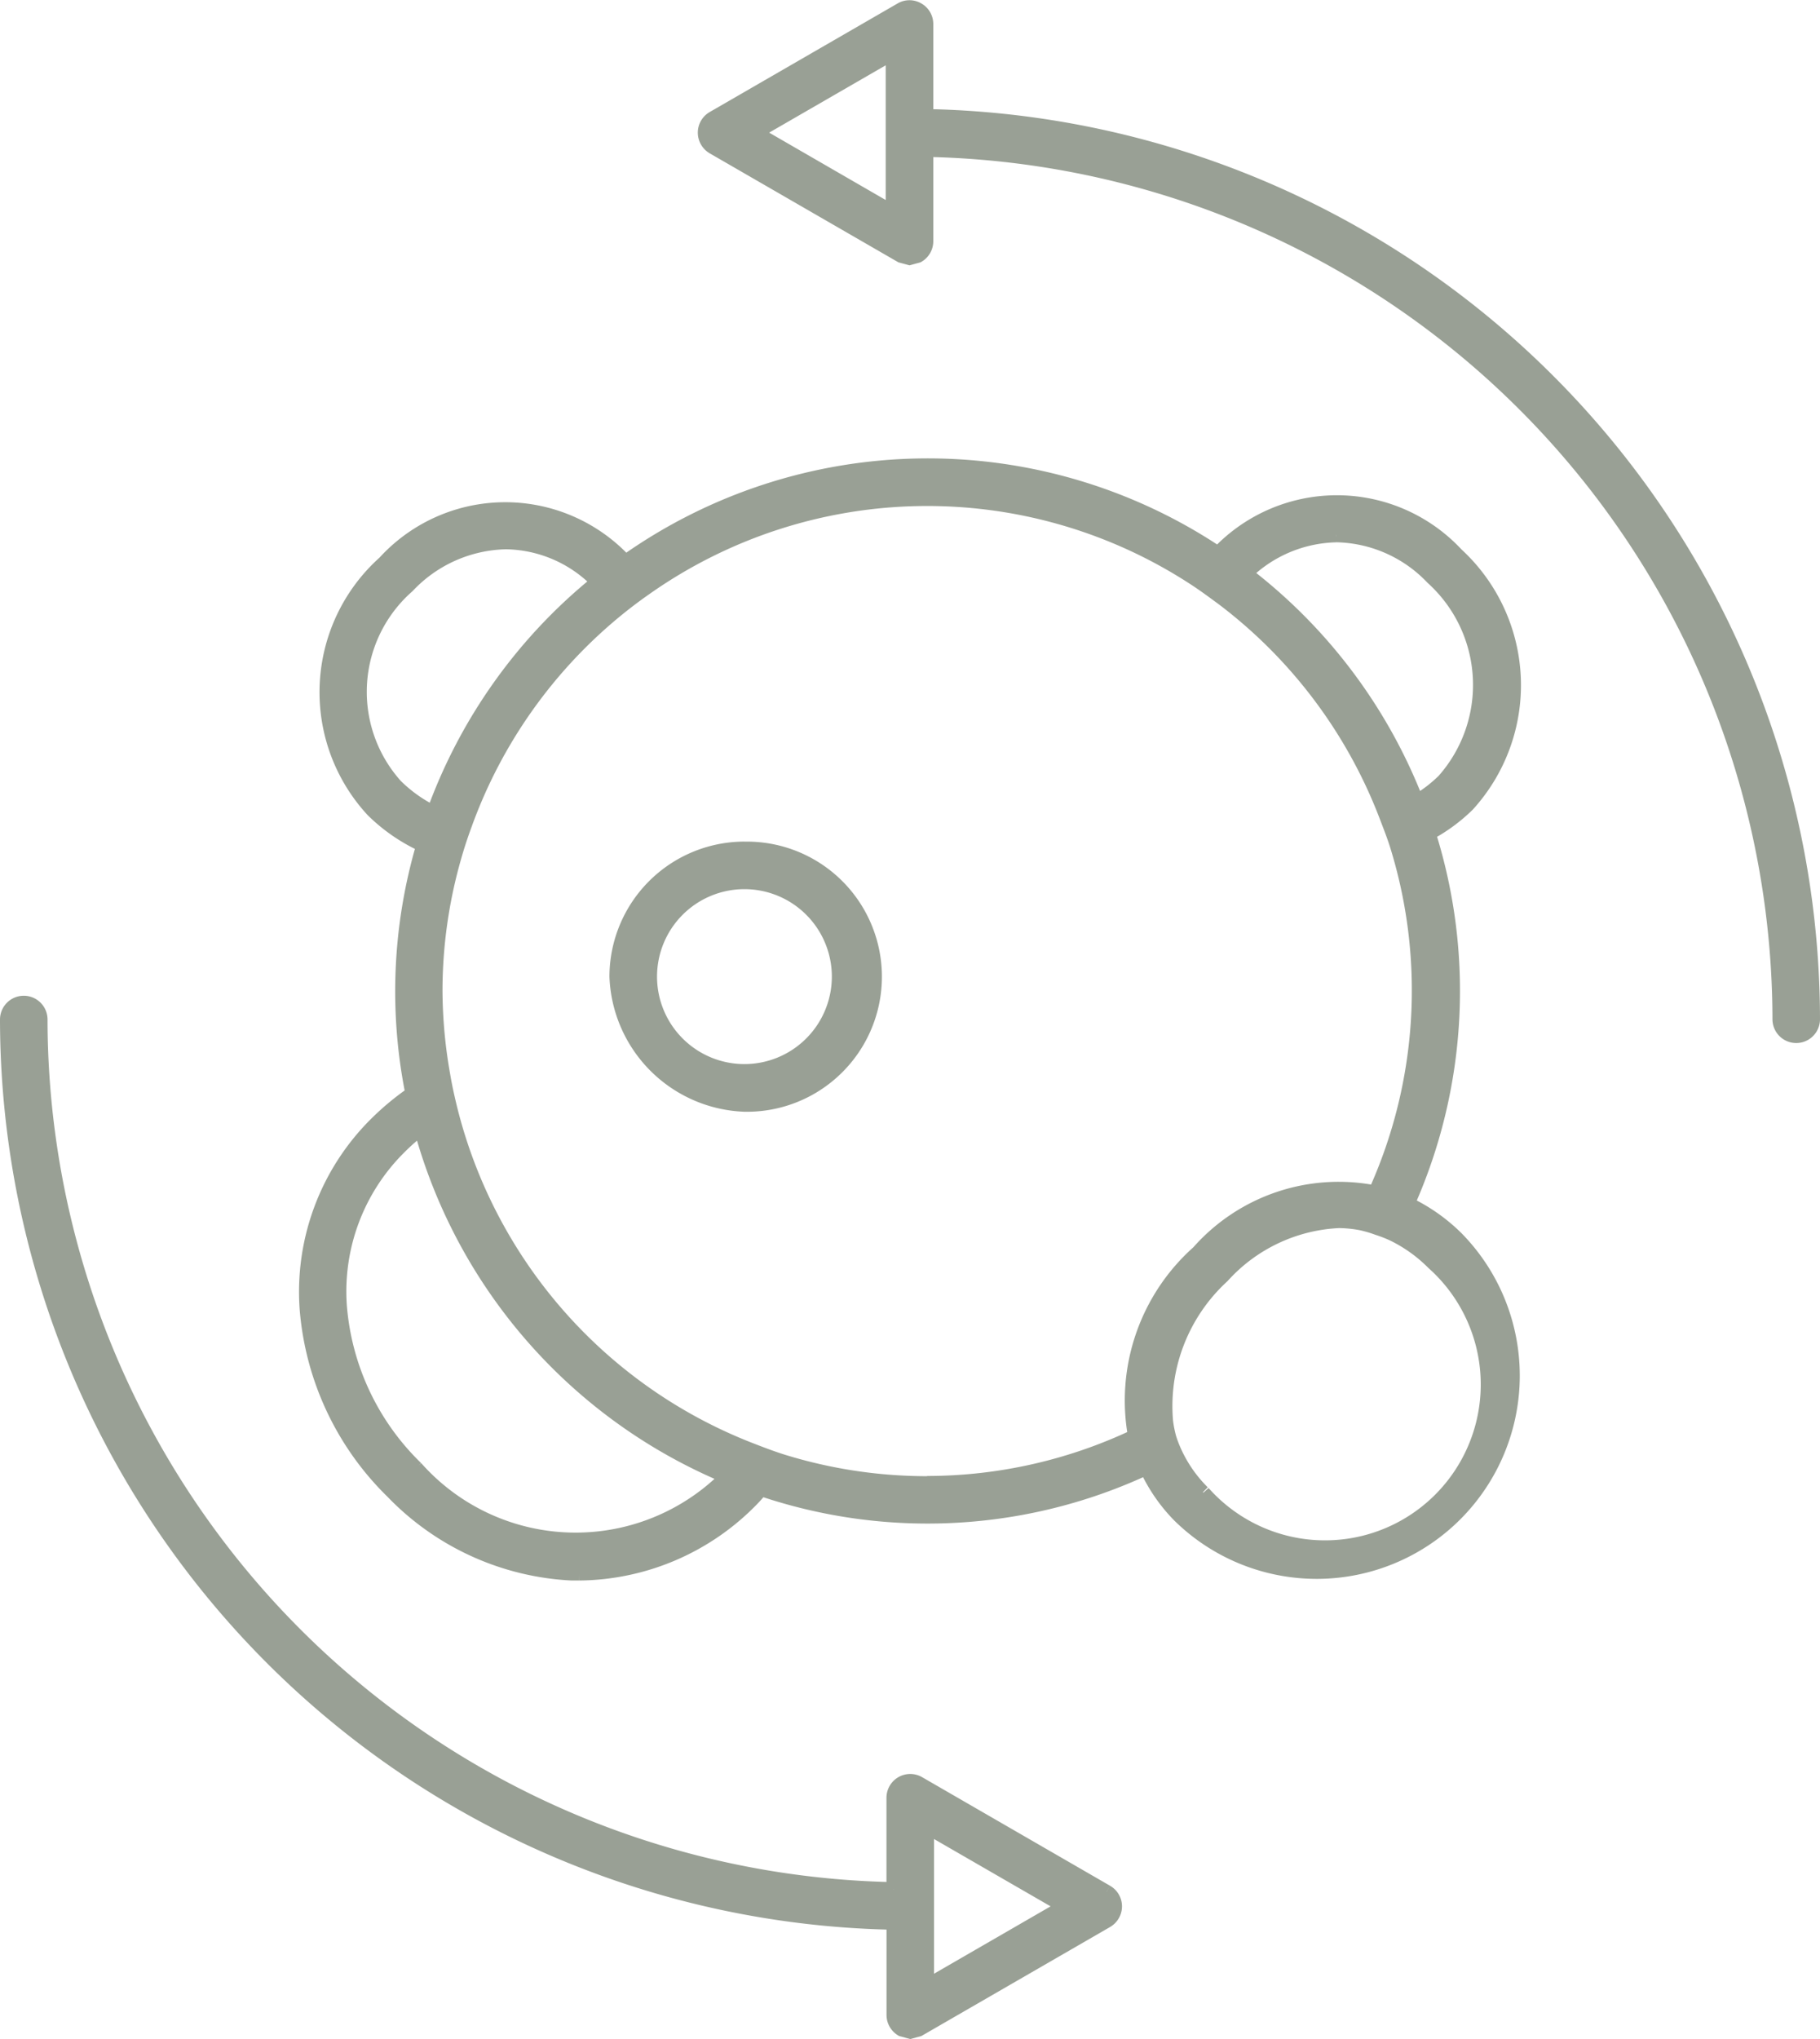 <svg xmlns="http://www.w3.org/2000/svg" width="37.98" height="42.522" viewBox="0 0 37.98 42.522">
  <g id="icon-xceler8-metabolic" transform="translate(0.15 -0.844)">
    <path id="Path_6066" data-name="Path 6066" d="M32.07,4.275,29.188,2.61,32.07.946Zm.693-2V.346a.343.343,0,0,0-.174-.3.339.339,0,0,0-.346,0L28.321,2.311a.346.346,0,0,0-.172.3.351.351,0,0,0,.172.3l3.922,2.264.174.047.172-.047a.345.345,0,0,0,.174-.3V2.966A18.164,18.164,0,0,1,50.575,21.1a.346.346,0,1,0,.692,0,18.858,18.858,0,0,0-18.5-18.832" transform="translate(-13.587 1)" fill="#99a095" stroke="#99a095" stroke-width="0.3"/>
    <path id="Path_6067" data-name="Path 6067" d="M19.191,60.636V57.307l2.883,1.664Zm3.748-1.965-3.921-2.264a.346.346,0,0,0-.519.3v1.909A18.164,18.164,0,0,1,.692,40.477a.346.346,0,0,0-.692,0A18.859,18.859,0,0,0,18.5,59.309v1.927a.348.348,0,0,0,.172.3l.174.047.173-.047,3.921-2.264a.349.349,0,0,0,.174-.3.344.344,0,0,0-.174-.3" transform="translate(0 -18.371)" fill="#99a095" stroke="#99a095" stroke-width="0.3"/>
    <path id="Path_6068" data-name="Path 6068" d="M27.253,38.555a1.974,1.974,0,1,1,1.974-1.974,1.975,1.975,0,0,1-1.974,1.974m0-4.64a2.67,2.67,0,0,0-2.667,2.667,2.775,2.775,0,0,0,2.667,2.667,2.667,2.667,0,1,0,0-5.333" transform="translate(-11.868 -15.37)" fill="#99a095" stroke="#99a095" stroke-width="0.3"/>
    <path id="Path_6069" data-name="Path 6069" d="M14.352,39.375A5.294,5.294,0,0,1,12.759,36a4.231,4.231,0,0,1,1.25-3.324,4.555,4.555,0,0,1,.446-.391,10.992,10.992,0,0,0,6.393,7.264,4.457,4.457,0,0,1-6.5-.179m-.415-14.215a2.936,2.936,0,0,1,.242-4.178,2.9,2.9,0,0,1,2.054-.915,2.736,2.736,0,0,1,1.922.831,10.974,10.974,0,0,0-3.431,4.816,2.97,2.97,0,0,1-.786-.554m19.622-5.239a2.839,2.839,0,0,1,2.008.887,3.014,3.014,0,0,1,.236,4.238,2.955,2.955,0,0,1-.568.435,10.991,10.991,0,0,0-3.578-4.759,2.8,2.8,0,0,1,1.9-.8M25.022,39.692a10.212,10.212,0,0,1-3.014-.453c-.231-.072-.455-.158-.679-.245a10.293,10.293,0,0,1-6.265-7.112c-.057-.233-.109-.468-.149-.706a10.292,10.292,0,0,1-.161-1.752,10.15,10.15,0,0,1,.4-2.815c.063-.222.136-.441.215-.655a10.279,10.279,0,0,1,3.215-4.517c.181-.146.367-.285.559-.419a10.216,10.216,0,0,1,11.491-.177c.193.127.378.265.562.4a10.294,10.294,0,0,1,3.4,4.52c.082.215.167.428.235.649a10.212,10.212,0,0,1-.46,7.219,3.9,3.9,0,0,0-3.691,1.245,4.136,4.136,0,0,0-1.32,3.836,10.171,10.171,0,0,1-4.343.978m5.751.193a2.831,2.831,0,0,1-.571-.808,2.612,2.612,0,0,1-.126-.319A2.445,2.445,0,0,1,30,38.4a3.677,3.677,0,0,1,1.178-3.03,3.494,3.494,0,0,1,2.435-1.152,2.654,2.654,0,0,1,.462.047,2.6,2.6,0,0,1,.342.1,2.794,2.794,0,0,1,.32.124,3.077,3.077,0,0,1,.842.6,3.4,3.4,0,1,1-4.8,4.8m4.259-6.018a10.9,10.9,0,0,0,.442-7.735,3.565,3.565,0,0,0,.817-.6,3.7,3.7,0,0,0-.235-5.215,3.406,3.406,0,0,0-4.972-.016,10.9,10.9,0,0,0-12.373.177l-.043-.052a3.408,3.408,0,0,0-4.979.063,3.623,3.623,0,0,0-.244,5.16,3.678,3.678,0,0,0,1.057.727,10.784,10.784,0,0,0-.228,5.185,5.562,5.562,0,0,0-.756.627,4.931,4.931,0,0,0-1.451,3.861,6,6,0,0,0,1.792,3.815,5.572,5.572,0,0,0,3.738,1.7l.157,0a5.086,5.086,0,0,0,3.6-1.546c.068-.068.129-.143.193-.215a10.8,10.8,0,0,0,8.042-.441,3.513,3.513,0,0,0,.691,1,4.088,4.088,0,0,0,5.781-5.781,3.714,3.714,0,0,0-1.034-.725" transform="translate(-5.82 -7.913)" fill="#99a095" stroke="#99a095" stroke-width="0.3"/>
  </g>
</svg>

